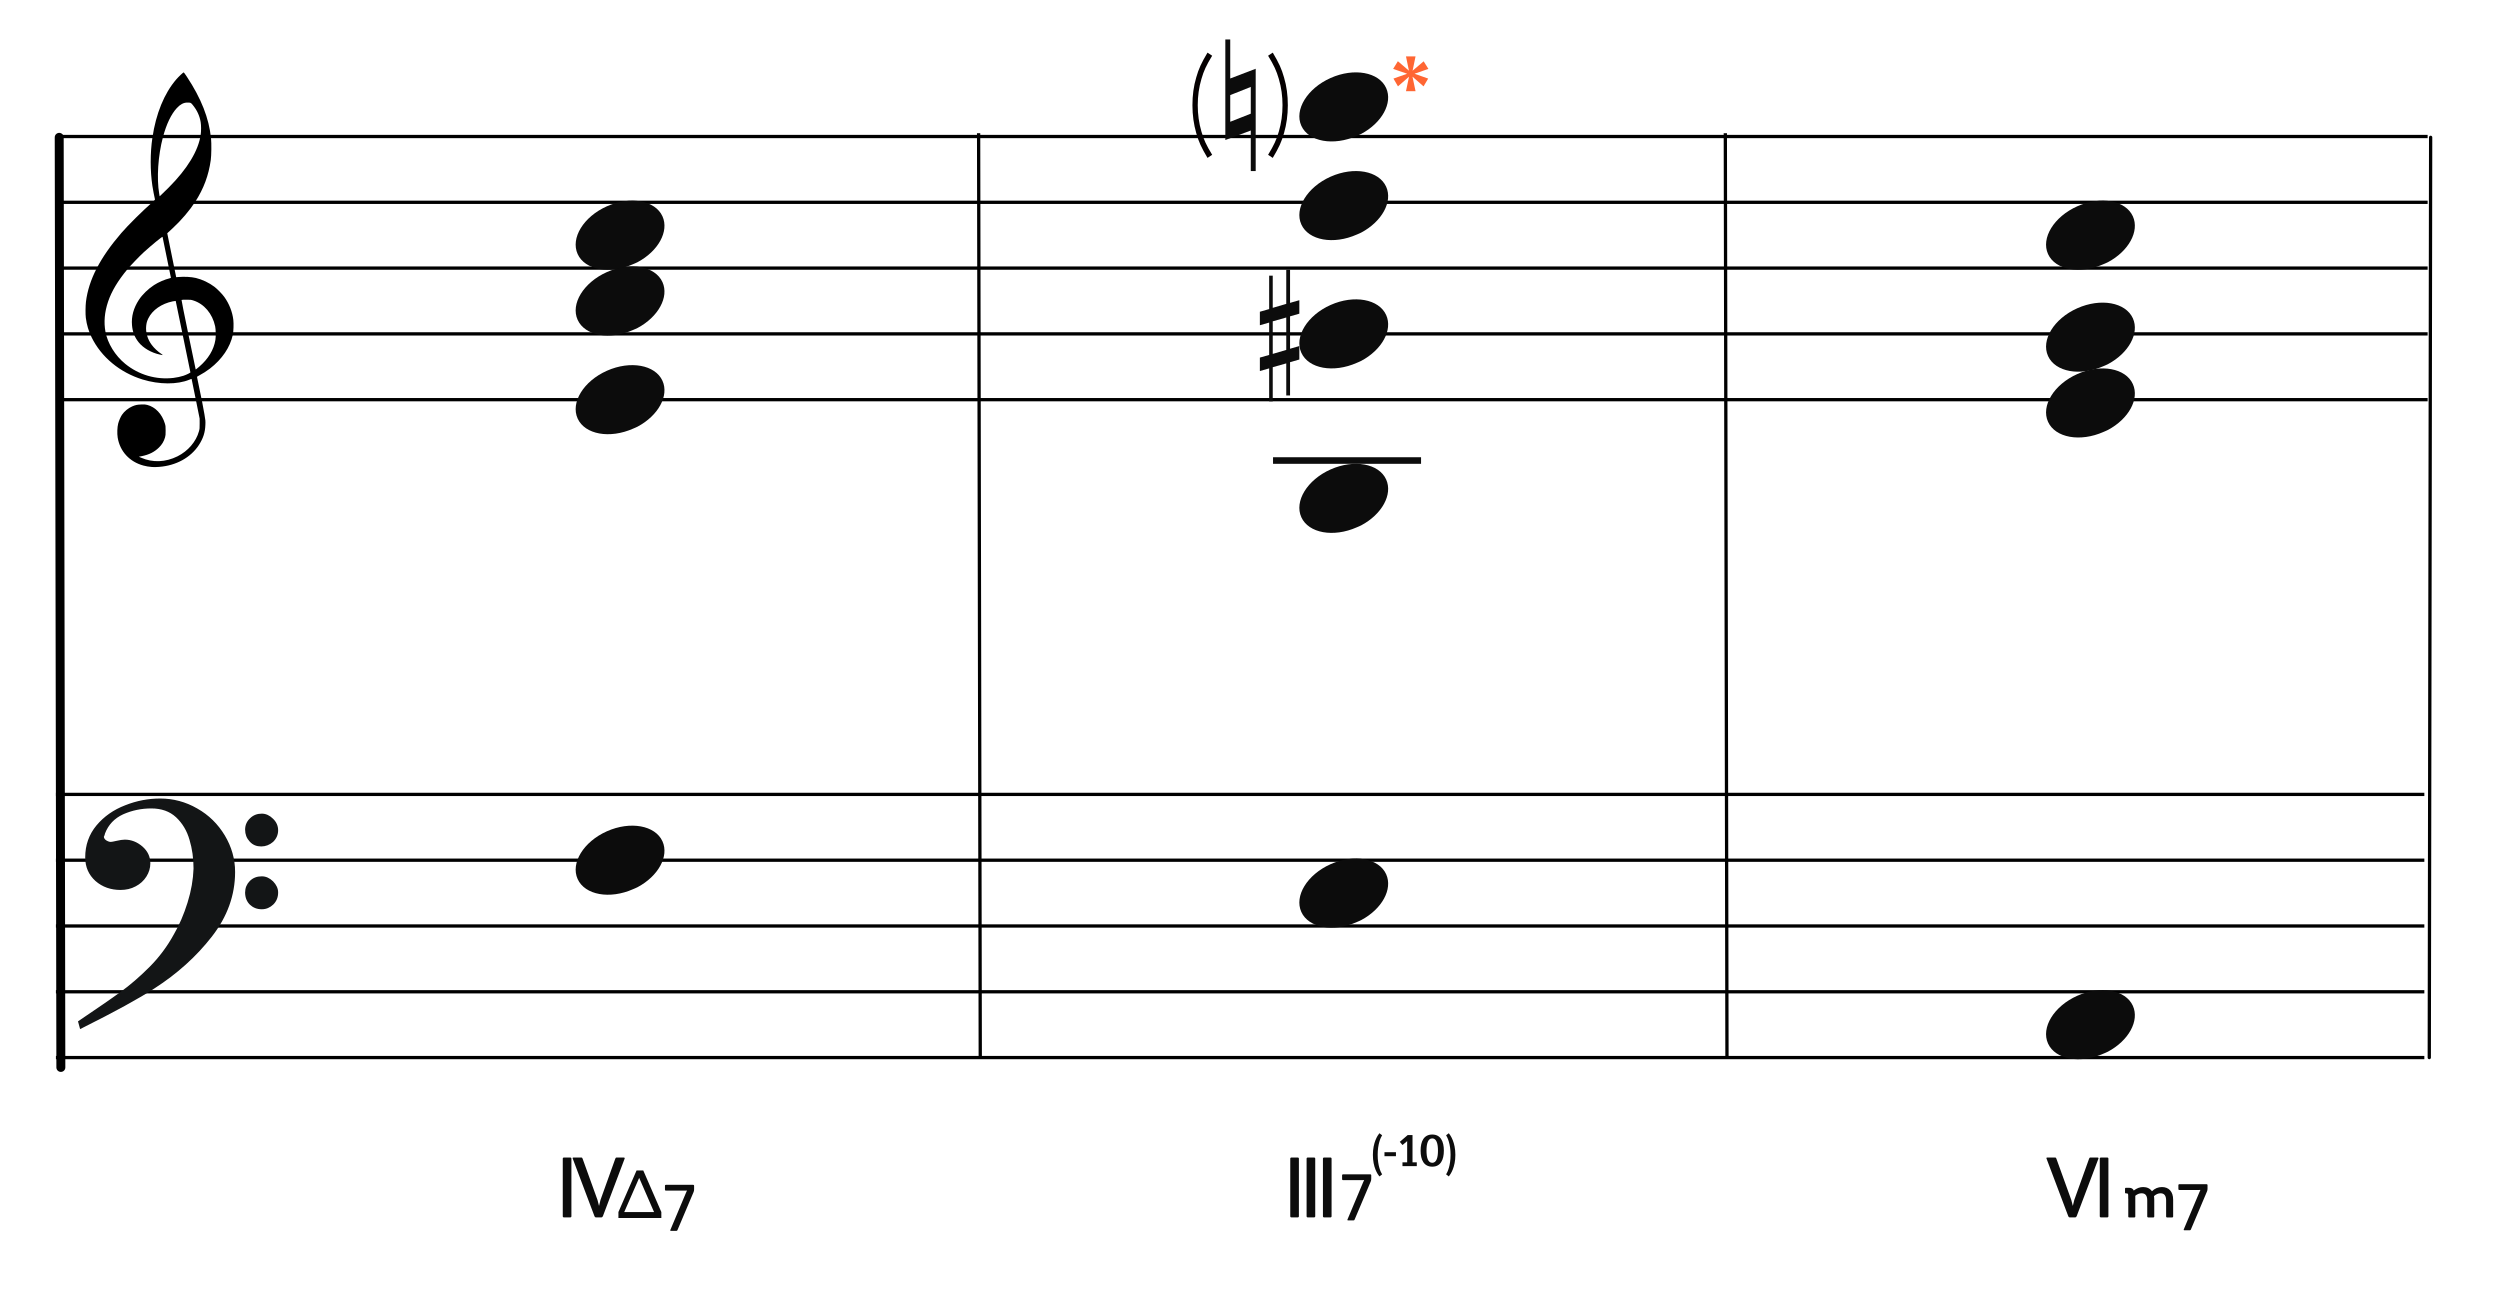 <?xml version="1.0" encoding="UTF-8"?>
<svg width="760px" height="400px" viewBox="0 0 760 400" version="1.1" xmlns="http://www.w3.org/2000/svg" xmlns:xlink="http://www.w3.org/1999/xlink">
    <title>c8-III7-cancel</title>
    <g id="c8-III7-cancel" stroke="none" stroke-width="1" fill="none" fill-rule="evenodd">
        <g id="Group" transform="translate(17, 231)" stroke="#000000">
            <line x1="0" y1="10.5" x2="720" y2="10.5" id="horizon"></line>
            <line x1="0" y1="30.5" x2="720" y2="30.5" id="horizon"></line>
            <line x1="0" y1="50.5" x2="720" y2="50.5" id="horizon"></line>
            <line x1="0" y1="70.5" x2="720" y2="70.5" id="horizon"></line>
            <line x1="0" y1="90.5" x2="720" y2="90.5" id="horizon"></line>
        </g>
        <line x1="-123.5" y1="183.25" x2="159.25" y2="182.75" id="bar" stroke="#000000" stroke-width="2.722" stroke-linecap="round" stroke-linejoin="round" transform="translate(18, 183.25) rotate(90) translate(-18, -183.25) "></line>
        <path d="M46.162,141.963 C45.266,141.896 44.404,141.751 43.59,141.529 C39.375,140.385 36.455,137.207 35.775,133.019 C35.575,131.792 35.642,129.872 35.923,128.776 C36.137,127.937 36.656,126.738 37.074,126.113 C37.779,125.062 38.984,124.067 40.186,123.549 C41.174,123.121 41.706,123.008 42.952,122.964 C43.94,122.927 44.184,122.943 44.755,123.091 C47.243,123.73 49.258,125.863 50.132,128.784 C50.329,129.444 50.347,129.611 50.351,130.909 C50.354,132.141 50.333,132.398 50.178,132.946 C49.834,134.163 49.246,135.144 48.307,136.061 C46.932,137.409 45.321,138.218 43.146,138.658 L42.213,138.848 L42.875,139.136 C46.41,140.69 50.323,140.54 53.971,138.717 C57.164,137.123 59.633,134.238 60.482,131.11 C60.688,130.354 60.7,130.215 60.694,128.776 L60.688,127.247 L59.496,121.331 C58.841,118.077 58.287,115.355 58.266,115.281 C58.23,115.166 58.148,115.182 57.582,115.418 C53.926,116.945 48.394,116.925 43.345,115.368 C36.428,113.235 30.782,108.554 27.839,102.514 C26.921,100.627 26.385,98.824 26.088,96.619 C25.955,95.626 25.976,92.997 26.129,91.748 C26.949,85.066 30.398,78.366 36.901,70.82 C38.925,68.472 43.355,64.078 46.323,61.473 C47.113,60.781 47.146,60.737 47.085,60.513 C46.948,59.994 46.471,57.478 46.323,56.492 C45.64,51.894 45.641,46.555 46.327,41.883 C47.404,34.543 49.928,28.375 53.602,24.114 C54.272,23.336 55.69,22 55.845,22 C55.895,22 56.325,22.589 56.798,23.309 C61.195,29.971 63.521,35.905 64.157,42.07 C64.315,43.612 64.271,47.229 64.075,48.64 C63.431,53.296 61.928,57.337 59.35,61.34 C57.665,63.961 55.126,66.939 52.535,69.339 C51.944,69.888 51.321,70.465 51.152,70.623 L50.846,70.909 L52.203,77.585 L53.559,84.263 L54.231,84.211 C56.12,84.059 58.116,84.17 59.543,84.503 C61.442,84.949 63.58,85.966 65.179,87.183 C66.071,87.863 67.556,89.382 68.183,90.257 C69.682,92.347 70.66,94.839 70.933,97.258 C71.069,98.455 70.988,100.783 70.78,101.751 C69.957,105.583 67.521,109.186 63.81,112.057 C62.892,112.767 61.554,113.624 60.582,114.127 C59.924,114.468 59.867,114.514 59.91,114.692 C59.993,115.029 61.048,120.157 61.442,122.136 C61.649,123.175 61.967,124.896 62.15,125.96 C62.472,127.832 62.482,127.929 62.438,129.139 C62.36,131.439 61.782,133.237 60.478,135.256 C57.993,139.1 53.541,141.551 48.349,141.933 C47.252,142.013 46.899,142.019 46.162,141.963 Z M52.745,114.885 C53.722,114.77 54.959,114.504 55.761,114.234 C56.743,113.905 57.928,113.32 57.881,113.187 C57.859,113.128 56.855,108.232 55.649,102.304 C54.443,96.377 53.437,91.508 53.413,91.484 C53.39,91.46 52.989,91.516 52.523,91.611 C49.107,92.303 46.304,94.262 45.076,96.816 C44.689,97.621 44.541,98.148 44.441,99.068 C44.229,101.023 44.858,103.17 46.144,104.872 C46.893,105.865 48.034,106.926 49.081,107.606 C49.482,107.866 49.559,107.994 49.278,107.933 C49.18,107.913 48.836,107.838 48.514,107.77 C45.981,107.223 43.532,105.79 42.143,104.047 C40.923,102.514 40.304,100.92 40.127,98.848 C39.901,96.207 40.593,93.661 42.211,91.165 C43.256,89.553 45.06,87.798 46.867,86.636 C48.176,85.793 50.16,84.933 51.512,84.622 C51.759,84.566 51.961,84.493 51.961,84.463 C51.961,84.376 49.457,72.124 49.415,72.007 C49.354,71.835 45.96,74.619 43.673,76.714 C42.412,77.87 39.728,80.664 38.754,81.836 C35.813,85.373 33.913,88.555 32.85,91.716 C31.782,94.904 31.516,97.972 32.062,100.876 C32.726,104.406 35.003,108.1 38.048,110.588 C42.184,113.965 47.451,115.505 52.745,114.885 Z M60.505,111.528 C63.324,109.107 64.992,106.353 65.485,103.313 C65.651,102.294 65.607,100.145 65.405,99.195 C64.58,95.346 62.061,92.374 58.741,91.333 C58.087,91.127 57.936,91.111 56.647,91.109 C55.83,91.109 55.23,91.139 55.189,91.187 C55.148,91.234 55.991,95.463 57.301,101.771 C58.5,107.548 59.482,112.285 59.484,112.299 C59.492,112.363 59.835,112.103 60.505,111.528 Z M51.284,57.016 C56.959,51.335 60.313,45.803 61.012,40.963 C61.169,39.873 61.167,38.096 61.006,37.127 C60.684,35.195 59.896,33.498 58.556,31.862 C58.024,31.212 57.944,31.178 56.938,31.18 C55.83,31.182 54.822,31.708 53.777,32.83 C52.044,34.684 50.596,37.715 49.529,41.707 C48.046,47.266 47.59,54.218 48.404,58.927 L48.531,59.671 L49.325,58.927 C49.761,58.517 50.641,57.658 51.284,57.016 Z" id="G-Clef" fill="#000000"></path>
        <g id="Group" transform="translate(18, 31)" stroke="#000000">
            <line x1="0" y1="10.5" x2="720" y2="10.5" id="horizon"></line>
            <line x1="0" y1="30.5" x2="720" y2="30.5" id="horizon"></line>
            <line x1="0" y1="50.5" x2="720" y2="50.5" id="horizon"></line>
            <line x1="0" y1="70.5" x2="720" y2="70.5" id="horizon"></line>
            <line x1="0" y1="90.5" x2="720" y2="90.5" id="horizon"></line>
        </g>
        <line x1="598.916" y1="181.75" x2="878.666" y2="182.166" id="bar" stroke="#000000" stroke-linecap="round" stroke-linejoin="round" transform="translate(738.916, 181.75) rotate(90) translate(-738.916, -181.75) "></line>
        <g id="Note" transform="translate(174, 251)" fill="#0C0C0C" fill-rule="nonzero">
            <path d="M9.193,2.294 C2.898,5.636 -0.455,11.685 1.608,16.236 C3.808,21.091 11.371,22.461 18.488,19.295 C25.606,16.129 29.595,9.618 27.395,4.764 C25.195,-0.091 17.631,-1.461 10.515,1.705 C10.07,1.903 9.612,2.07 9.193,2.294 Z" id="note" transform="translate(14.5, 10.5) rotate(-180) translate(-14.5, -10.5) "></path>
        </g>
        <g id="Note" transform="translate(174, 111)" fill="#0C0C0C" fill-rule="nonzero">
            <path d="M9.193,2.294 C2.898,5.636 -0.455,11.685 1.608,16.236 C3.808,21.091 11.371,22.461 18.488,19.295 C25.606,16.129 29.595,9.618 27.395,4.764 C25.195,-0.091 17.631,-1.461 10.515,1.705 C10.07,1.903 9.612,2.07 9.193,2.294 Z" id="note" transform="translate(14.5, 10.5) rotate(-180) translate(-14.5, -10.5) "></path>
        </g>
        <g id="Note" transform="translate(394, 91)" fill="#0C0C0C" fill-rule="nonzero">
            <path d="M9.193,2.294 C2.898,5.636 -0.455,11.685 1.608,16.236 C3.808,21.091 11.371,22.461 18.488,19.295 C25.606,16.129 29.595,9.618 27.395,4.764 C25.195,-0.091 17.631,-1.461 10.515,1.705 C10.07,1.903 9.612,2.07 9.193,2.294 Z" id="note" transform="translate(14.5, 10.5) rotate(-180) translate(-14.5, -10.5) "></path>
        </g>
        <g id="Note" transform="translate(394, 141)" fill="#0C0C0C" fill-rule="nonzero">
            <path d="M9.193,2.294 C2.898,5.636 -0.455,11.685 1.608,16.236 C3.808,21.091 11.371,22.461 18.488,19.295 C25.606,16.129 29.595,9.618 27.395,4.764 C25.195,-0.091 17.631,-1.461 10.515,1.705 C10.07,1.903 9.612,2.07 9.193,2.294 Z" id="note" transform="translate(14.5, 10.5) rotate(-180) translate(-14.5, -10.5) "></path>
        </g>
        <g id="do-line" transform="translate(387, 139)" fill="#0C0C0C" fill-rule="nonzero">
            <rect id="Rectangle" x="0" y="0" width="45" height="2"></rect>
        </g>
        <g id="Note" transform="translate(174, 61)" fill="#0C0C0C" fill-rule="nonzero">
            <path d="M9.193,2.294 C2.898,5.636 -0.455,11.685 1.608,16.236 C3.808,21.091 11.371,22.461 18.488,19.295 C25.606,16.129 29.595,9.618 27.395,4.764 C25.195,-0.091 17.631,-1.461 10.515,1.705 C10.07,1.903 9.612,2.07 9.193,2.294 Z" id="note" transform="translate(14.5, 10.5) rotate(-180) translate(-14.5, -10.5) "></path>
        </g>
        <g id="Note" transform="translate(174, 81)" fill="#0C0C0C" fill-rule="nonzero">
            <path d="M9.193,2.294 C2.898,5.636 -0.455,11.685 1.608,16.236 C3.808,21.091 11.371,22.461 18.488,19.295 C25.606,16.129 29.595,9.618 27.395,4.764 C25.195,-0.091 17.631,-1.461 10.515,1.705 C10.07,1.903 9.612,2.07 9.193,2.294 Z" id="note" transform="translate(14.5, 10.5) rotate(-180) translate(-14.5, -10.5) "></path>
        </g>
        <g id="F-Clef" transform="translate(24, 243)" fill="#131516" stroke="#131516" stroke-width="0.5">
            <path d="M-3.19744231e-14,67.596 C5.774,63.697 10.087,60.745 12.864,58.704 C15.642,56.7 18.566,54.186 21.563,51.198 C24.559,48.21 27.081,44.821 29.128,41.067 C30.736,38.298 32.125,35.091 33.258,31.447 C34.391,27.84 34.975,24.342 35.085,21.026 C35.085,17.928 34.683,14.977 33.842,12.207 C33.038,9.401 31.65,7.106 29.676,5.247 C27.703,3.425 25.144,2.514 21.965,2.514 C18.895,2.514 16.008,3.134 13.303,4.336 C10.635,5.575 8.735,7.543 7.675,10.312 C7.675,10.567 7.529,10.895 7.309,11.369 C7.382,11.952 7.675,12.389 8.223,12.717 C8.771,13.045 9.246,13.191 9.685,13.191 C9.904,13.191 10.525,13.082 11.476,12.863 C12.462,12.645 13.267,12.499 13.924,12.499 C15.861,12.499 17.579,13.191 19.151,14.539 C20.686,15.888 21.453,17.527 21.453,19.459 C21.453,20.843 21.051,22.155 20.283,23.358 C19.516,24.56 18.456,25.544 17.104,26.237 C15.752,26.965 14.253,27.293 12.645,27.293 C9.721,27.293 7.236,26.419 5.19,24.633 C3.18,22.811 2.156,20.516 2.156,17.637 C2.156,13.956 3.289,10.786 5.519,8.09 C7.784,5.393 10.635,3.389 14.144,2.041 C17.616,0.656 21.124,-4.33431069e-13 24.706,-4.33431069e-13 C28.616,-4.33431069e-13 32.344,0.984 35.816,2.988 C39.324,4.956 42.065,7.689 44.112,11.078 C46.159,14.503 47.219,18.147 47.219,22.082 C47.219,29.079 44.88,35.565 40.202,41.578 C35.524,47.59 29.749,52.801 22.842,57.247 C18.237,60.271 10.781,64.352 0.512,69.49 L-3.19744231e-14,67.596 Z M50.764,9.223 C50.764,7.912 51.239,6.818 52.189,5.944 C53.103,5.033 54.236,4.596 55.588,4.596 C56.757,4.596 57.854,5.106 58.84,6.09 C59.827,7.037 60.302,8.167 60.302,9.406 C60.302,10.717 59.791,11.847 58.84,12.758 C57.817,13.633 56.684,14.07 55.405,14.07 C54.053,14.07 52.956,13.633 52.079,12.649 C51.202,11.701 50.764,10.572 50.764,9.223 Z M50.764,28.318 C50.764,27.006 51.239,25.876 52.116,25.002 C53.029,24.091 54.162,23.654 55.588,23.654 C56.757,23.654 57.817,24.127 58.84,25.111 C59.791,26.095 60.302,27.152 60.302,28.318 C60.302,29.739 59.827,30.869 58.914,31.78 C57.963,32.691 56.867,33.164 55.588,33.164 C54.162,33.164 53.029,32.691 52.116,31.816 C51.239,30.941 50.764,29.775 50.764,28.318 Z"></path>
        </g>
        <line x1="297.5" y1="40.5" x2="298" y2="321.5" id="Path-29" stroke="#000000" stroke-linejoin="bevel"></line>
        <g id="CN-Alphabet" transform="translate(158, 340)" fill="#0C0C0C" fill-rule="nonzero">
            <path d="M15.343,30.088 C15.577,30.088 15.707,29.958 15.707,29.724 L15.707,12.252 C15.707,12.018 15.577,11.888 15.343,11.888 L13.445,11.888 C13.211,11.888 13.081,12.018 13.081,12.252 L13.081,29.724 C13.081,29.958 13.211,30.088 13.445,30.088 L15.343,30.088 Z M24.782,30.088 C25.042,30.088 25.172,29.932 25.276,29.724 L31.88,12.252 C31.932,12.096 31.932,12.018 31.854,11.966 C31.802,11.914 31.672,11.888 31.568,11.888 L29.462,11.888 C29.228,11.888 29.124,12.018 29.046,12.252 L24.548,24.784 L24.106,26.604 L23.638,24.784 L19.114,12.252 C19.036,12.018 18.932,11.888 18.724,11.888 L16.436,11.888 C16.358,11.888 16.202,11.888 16.124,11.94 C16.072,12.018 16.046,12.096 16.124,12.252 L22.728,29.75 C22.806,29.958 22.962,30.088 23.196,30.088 L24.782,30.088 Z" id="Combined-Shape"></path>
        </g>
        <g id="CN-maj7" transform="translate(184, 340)" fill="#0C0C0C" fill-rule="nonzero">
            <path d="M26.747,20.188 C26.907,20.188 27.007,20.288 27.007,20.448 L27.007,20.448 L27.007,21.548 C27.007,21.988 26.947,22.108 26.827,22.428 L26.827,22.428 L21.967,33.908 C21.907,34.088 21.807,34.188 21.627,34.188 L21.627,34.188 L19.967,34.188 C19.787,34.188 19.707,34.088 19.787,33.908 L19.787,33.908 L24.507,22.688 L24.847,21.928 L24.067,21.948 L18.407,21.948 C18.247,21.948 18.147,21.848 18.147,21.668 L18.147,21.668 L18.147,20.448 C18.147,20.288 18.247,20.188 18.407,20.188 L18.407,20.188 Z M11.549,15.814 L17.047,28.46 L17.047,30.267 L4,30.267 L4,28.46 L9.518,15.814 L11.549,15.814 Z M10.309,18.069 L5.768,28.46 L14.83,28.46 L10.309,18.069 Z" id="Combined-Shape"></path>
        </g>
        <g id="Note" transform="translate(394, 261)" fill="#0C0C0C" fill-rule="nonzero">
            <path d="M9.193,2.294 C2.898,5.636 -0.455,11.685 1.608,16.236 C3.808,21.091 11.371,22.461 18.488,19.295 C25.606,16.129 29.595,9.618 27.395,4.764 C25.195,-0.091 17.631,-1.461 10.515,1.705 C10.07,1.903 9.612,2.07 9.193,2.294 Z" id="note" transform="translate(14.5, 10.5) rotate(-180) translate(-14.5, -10.5) "></path>
        </g>
        <g id="Note" transform="translate(394, 22)" fill="#0C0C0C" fill-rule="nonzero">
            <path d="M9.193,2.294 C2.898,5.636 -0.455,11.685 1.608,16.236 C3.808,21.091 11.371,22.461 18.488,19.295 C25.606,16.129 29.595,9.618 27.395,4.764 C25.195,-0.091 17.631,-1.461 10.515,1.705 C10.07,1.903 9.612,2.07 9.193,2.294 Z" id="note" transform="translate(14.5, 10.5) rotate(-180) translate(-14.5, -10.5) "></path>
        </g>
        <g id="Note" transform="translate(394, 52)" fill="#0C0C0C" fill-rule="nonzero">
            <path d="M9.193,2.294 C2.898,5.636 -0.455,11.685 1.608,16.236 C3.808,21.091 11.371,22.461 18.488,19.295 C25.606,16.129 29.595,9.618 27.395,4.764 C25.195,-0.091 17.631,-1.461 10.515,1.705 C10.07,1.903 9.612,2.07 9.193,2.294 Z" id="note" transform="translate(14.5, 10.5) rotate(-180) translate(-14.5, -10.5) "></path>
        </g>
        <g id="CN-Alphabet" transform="translate(377, 340)" fill="#0C0C0C" fill-rule="nonzero">
            <path d="M17.5,30.088 C17.734,30.088 17.864,29.958 17.864,29.724 L17.864,12.252 C17.864,12.018 17.734,11.888 17.5,11.888 L15.602,11.888 C15.368,11.888 15.238,12.018 15.238,12.252 L15.238,29.724 C15.238,29.958 15.368,30.088 15.602,30.088 L17.5,30.088 Z M22.467,30.088 C22.701,30.088 22.831,29.958 22.831,29.724 L22.831,12.252 C22.831,12.018 22.701,11.888 22.467,11.888 L20.569,11.888 C20.335,11.888 20.205,12.018 20.205,12.252 L20.205,29.724 C20.205,29.958 20.335,30.088 20.569,30.088 L22.467,30.088 Z M27.434,30.088 C27.668,30.088 27.798,29.958 27.798,29.724 L27.798,12.252 C27.798,12.018 27.668,11.888 27.434,11.888 L25.536,11.888 C25.302,11.888 25.172,12.018 25.172,12.252 L25.172,29.724 C25.172,29.958 25.302,30.088 25.536,30.088 L27.434,30.088 Z" id="Combined-Shape"></path>
        </g>
        <line x1="524.5" y1="40.5" x2="525" y2="321.5" id="Path-29" stroke="#000000" stroke-linejoin="bevel"></line>
        <g id="Note" transform="translate(621, 301)" fill="#0C0C0C" fill-rule="nonzero">
            <path d="M9.193,2.294 C2.898,5.636 -0.455,11.685 1.608,16.236 C3.808,21.091 11.371,22.461 18.488,19.295 C25.606,16.129 29.595,9.618 27.395,4.764 C25.195,-0.091 17.631,-1.461 10.515,1.705 C10.07,1.903 9.612,2.07 9.193,2.294 Z" id="note" transform="translate(14.5, 10.5) rotate(-180) translate(-14.5, -10.5) "></path>
        </g>
        <g id="Note" transform="translate(621, 61)" fill="#0C0C0C" fill-rule="nonzero">
            <path d="M9.193,2.294 C2.898,5.636 -0.455,11.685 1.608,16.236 C3.808,21.091 11.371,22.461 18.488,19.295 C25.606,16.129 29.595,9.618 27.395,4.764 C25.195,-0.091 17.631,-1.461 10.515,1.705 C10.07,1.903 9.612,2.07 9.193,2.294 Z" id="note" transform="translate(14.5, 10.5) rotate(-180) translate(-14.5, -10.5) "></path>
        </g>
        <g id="CN-7" transform="translate(404, 337)" fill="#0C0C0C" fill-rule="nonzero">
            <path d="M7.476,34 C7.656,34 7.756,33.9 7.816,33.72 L12.676,22.24 C12.796,21.92 12.856,21.8 12.856,21.36 L12.856,20.26 C12.856,20.1 12.756,20 12.596,20 L4.256,20 C4.096,20 3.996,20.1 3.996,20.26 L3.996,21.48 C3.996,21.66 4.096,21.76 4.256,21.76 L9.916,21.76 L10.696,21.74 L10.356,22.5 L5.636,33.72 C5.556,33.9 5.636,34 5.816,34 L7.476,34 Z" id="Combined-Shape"></path>
        </g>
        <g id="Note" transform="translate(621, 92)" fill="#0C0C0C" fill-rule="nonzero">
            <path d="M9.193,2.294 C2.898,5.636 -0.455,11.685 1.608,16.236 C3.808,21.091 11.371,22.461 18.488,19.295 C25.606,16.129 29.595,9.618 27.395,4.764 C25.195,-0.091 17.631,-1.461 10.515,1.705 C10.07,1.903 9.612,2.07 9.193,2.294 Z" id="note" transform="translate(14.5, 10.5) rotate(-180) translate(-14.5, -10.5) "></path>
        </g>
        <g id="Note" transform="translate(621, 112)" fill="#0C0C0C" fill-rule="nonzero">
            <path d="M9.193,2.294 C2.898,5.636 -0.455,11.685 1.608,16.236 C3.808,21.091 11.371,22.461 18.488,19.295 C25.606,16.129 29.595,9.618 27.395,4.764 C25.195,-0.091 17.631,-1.461 10.515,1.705 C10.07,1.903 9.612,2.07 9.193,2.294 Z" id="note" transform="translate(14.5, 10.5) rotate(-180) translate(-14.5, -10.5) "></path>
        </g>
        <g id="CN-Alphabet" transform="translate(611, 340)" fill="#0C0C0C" fill-rule="nonzero">
            <path d="M19.815,30.088 C20.075,30.088 20.205,29.932 20.309,29.724 L26.913,12.252 C26.965,12.096 26.965,12.018 26.887,11.966 C26.835,11.914 26.705,11.888 26.601,11.888 L24.495,11.888 C24.261,11.888 24.157,12.018 24.079,12.252 L19.581,24.784 L19.139,26.604 L18.671,24.784 L14.147,12.252 C14.069,12.018 13.965,11.888 13.757,11.888 L11.469,11.888 C11.391,11.888 11.235,11.888 11.157,11.94 C11.105,12.018 11.079,12.096 11.157,12.252 L17.761,29.75 C17.839,29.958 17.995,30.088 18.229,30.088 L19.815,30.088 Z M29.592,30.088 C29.826,30.088 29.956,29.958 29.956,29.724 L29.956,12.252 C29.956,12.018 29.826,11.888 29.592,11.888 L27.694,11.888 C27.46,11.888 27.33,12.018 27.33,12.252 L27.33,29.724 C27.33,29.958 27.46,30.088 27.694,30.088 L29.592,30.088 Z" id="Combined-Shape"></path>
        </g>
        <g id="CN-m7" transform="translate(641, 340)" fill="#0C0C0C" fill-rule="nonzero">
            <path d="M29.828,20 C29.988,20 30.088,20.1 30.088,20.26 L30.088,20.26 L30.088,21.36 C30.088,21.8 30.028,21.92 29.908,22.24 L29.908,22.24 L25.048,33.72 C24.988,33.9 24.888,34 24.708,34 L24.708,34 L23.048,34 C22.868,34 22.788,33.9 22.868,33.72 L22.868,33.72 L27.588,22.5 L27.928,21.74 L27.148,21.76 L21.488,21.76 C21.328,21.76 21.228,21.66 21.228,21.48 L21.228,21.48 L21.228,20.26 C21.228,20.1 21.328,20 21.488,20 L21.488,20 Z M16.226,20.864 C18.272,20.864 19.636,22.184 19.636,24.714 L19.636,24.714 L19.636,29.796 C19.636,29.994 19.526,30.104 19.328,30.104 L19.328,30.104 L17.81,30.104 C17.612,30.104 17.502,29.994 17.502,29.796 L17.502,29.796 L17.502,24.934 C17.502,23.482 16.93,22.756 15.808,22.756 C15.104,22.756 14.422,23.064 13.806,23.614 C13.85,23.944 13.894,24.318 13.894,24.714 L13.894,24.714 L13.894,29.796 C13.894,29.994 13.784,30.104 13.586,30.104 L13.586,30.104 L12.068,30.104 C11.892,30.104 11.76,29.994 11.76,29.796 L11.76,29.796 L11.76,24.934 C11.76,23.482 11.21,22.756 10.044,22.756 C9.406,22.756 8.812,22.976 8.13,23.504 L8.13,23.504 L8.13,29.796 C8.13,29.994 8.02,30.104 7.822,30.104 L7.822,30.104 L6.304,30.104 C6.084,30.104 5.996,29.994 5.996,29.796 L5.996,29.796 L5.996,24.384 L5.974,24.384 L5.974,23.526 C5.974,22.998 5.93,22.8 5.556,22.8 L5.556,22.8 L5.314,22.8 C5.116,22.8 5.006,22.69 5.006,22.492 L5.006,22.492 L5.006,21.392 C5.006,21.194 5.116,21.084 5.314,21.084 L5.314,21.084 L6.216,21.084 C6.964,21.084 7.426,21.37 7.668,21.92 C8.636,21.194 9.494,20.864 10.528,20.864 C11.672,20.864 12.618,21.304 13.19,22.14 C14.026,21.304 15.06,20.864 16.226,20.864 Z" id="Combined-Shape"></path>
        </g>
        <g id="sharp" transform="translate(383, 82)" fill="#0C0C0C" fill-rule="nonzero">
            <path d="M3.914,25.588 L3.914,15.682 L8.021,14.519 L8.021,24.375 L3.914,25.588 Z M12,23.192 L9.177,24.021 L9.177,14.165 L12,13.356 L12,9.262 L9.177,10.071 L9.177,0 L8.021,0 L8.021,10.376 L3.914,11.587 L3.914,1.794 L2.823,1.794 L2.823,11.96 L0,12.771 L0,16.874 L2.823,16.065 L2.823,25.902 L0,26.709 L0,30.795 L2.823,29.986 L2.823,40 L3.914,40 L3.914,29.628 L8.021,28.469 L8.021,38.212 L9.177,38.212 L9.177,28.103 L12,27.292 L12,23.192 Z"></path>
        </g>
        <g id="natural-bracketed" transform="translate(362.5, 12)" fill-rule="nonzero">
            <g id="natural" transform="translate(10, 0)" fill="#0C0C0C">
                <path d="M1.39444012e-13,30.565 L7.738,27.674 L7.738,40 L9.231,40 L9.231,8.904 L1.493,11.86 L1.493,0 L1.39444012e-13,0 L1.39444012e-13,30.565 Z M1.493,25.017 L1.493,16.91 L7.738,14.419 L7.738,22.558 L1.493,25.017 Z"></path>
            </g>
            <path d="M6,35.061 L4.582,36 C2.703,32.835 1.912,31.13 1.154,28.452 C0.396,25.809 0,22.991 0,20 C0,16.974 0.363,14.191 1.154,11.548 C1.912,8.87 2.703,7.165 4.582,4 L6,4.939 C4.187,7.93 3.462,9.496 2.736,12 C1.978,14.574 1.615,17.217 1.615,19.965 C1.615,22.748 1.978,25.426 2.736,28 C3.462,30.504 4.187,32.07 6,35.061 Z" id="(" fill="#050001"></path>
            <path d="M29,35.061 L27.582,36 C25.703,32.835 24.912,31.13 24.154,28.452 C23.396,25.809 23,22.991 23,20 C23,16.974 23.363,14.191 24.154,11.548 C24.912,8.87 25.703,7.165 27.582,4 L29,4.939 C27.187,7.93 26.462,9.496 25.736,12 C24.978,14.574 24.615,17.217 24.615,19.965 C24.615,22.748 24.978,25.426 25.736,28 C26.462,30.504 27.187,32.07 29,35.061 Z" id="(" fill="#050001" transform="translate(26, 20) scale(-1, 1) translate(-26, -20) "></path>
        </g>
        <polygon id="*" fill="#FF6633" fill-rule="nonzero" points="430.328 27.728 429.4 23.312 432.76 26.256 434.168 23.888 430.008 22.416 434.232 20.944 432.792 18.64 429.432 21.488 430.328 17.136 427.416 17.136 428.312 21.488 424.952 18.608 423.512 20.944 427.768 22.416 423.608 23.888 424.984 26.256 428.344 23.312 427.416 27.728"></polygon>
        <g id="tension-stack" transform="translate(417, 344)" fill="#0C0C0C" fill-rule="nonzero">
            <path d="M2.331,13.636 L3.171,13.006 C2.723,12.32 1.813,10.374 1.813,7.07 C1.813,3.752 2.723,1.806 3.171,1.12 L2.331,0.504 C1.771,1.204 0.357,3.304 0.357,7.084 C0.357,10.85 1.771,12.936 2.331,13.636 Z M7.367,7.476 L7.367,6.272 L3.881,6.272 L3.881,7.476 L7.367,7.476 Z M13.705,10.5 L13.705,9.352 L12.403,9.352 L12.403,1.064 L10.933,1.064 L8.539,3.122 L9.365,4.088 L10.779,2.898 L10.779,9.352 L9.351,9.352 L9.351,10.5 L13.705,10.5 Z M18.406,10.668 C20.926,10.668 21.934,8.624 21.934,5.782 C21.934,2.954 20.926,0.896 18.406,0.896 C15.872,0.896 14.864,2.954 14.864,5.782 C14.864,8.624 15.872,10.668 18.406,10.668 Z M18.406,9.492 C17.048,9.492 16.656,7.784 16.656,5.782 C16.656,3.766 17.062,2.072 18.406,2.072 C19.736,2.072 20.142,3.752 20.142,5.796 C20.142,7.77 19.75,9.492 18.406,9.492 Z M23.442,13.636 C24.002,12.936 25.43,10.85 25.43,7.084 C25.43,3.304 24.002,1.204 23.442,0.504 L22.616,1.12 C23.05,1.806 23.974,3.752 23.974,7.07 C23.974,10.374 23.05,12.32 22.616,13.006 L23.442,13.636 Z" id="Combined-Shape"></path>
        </g>
    </g>
</svg>